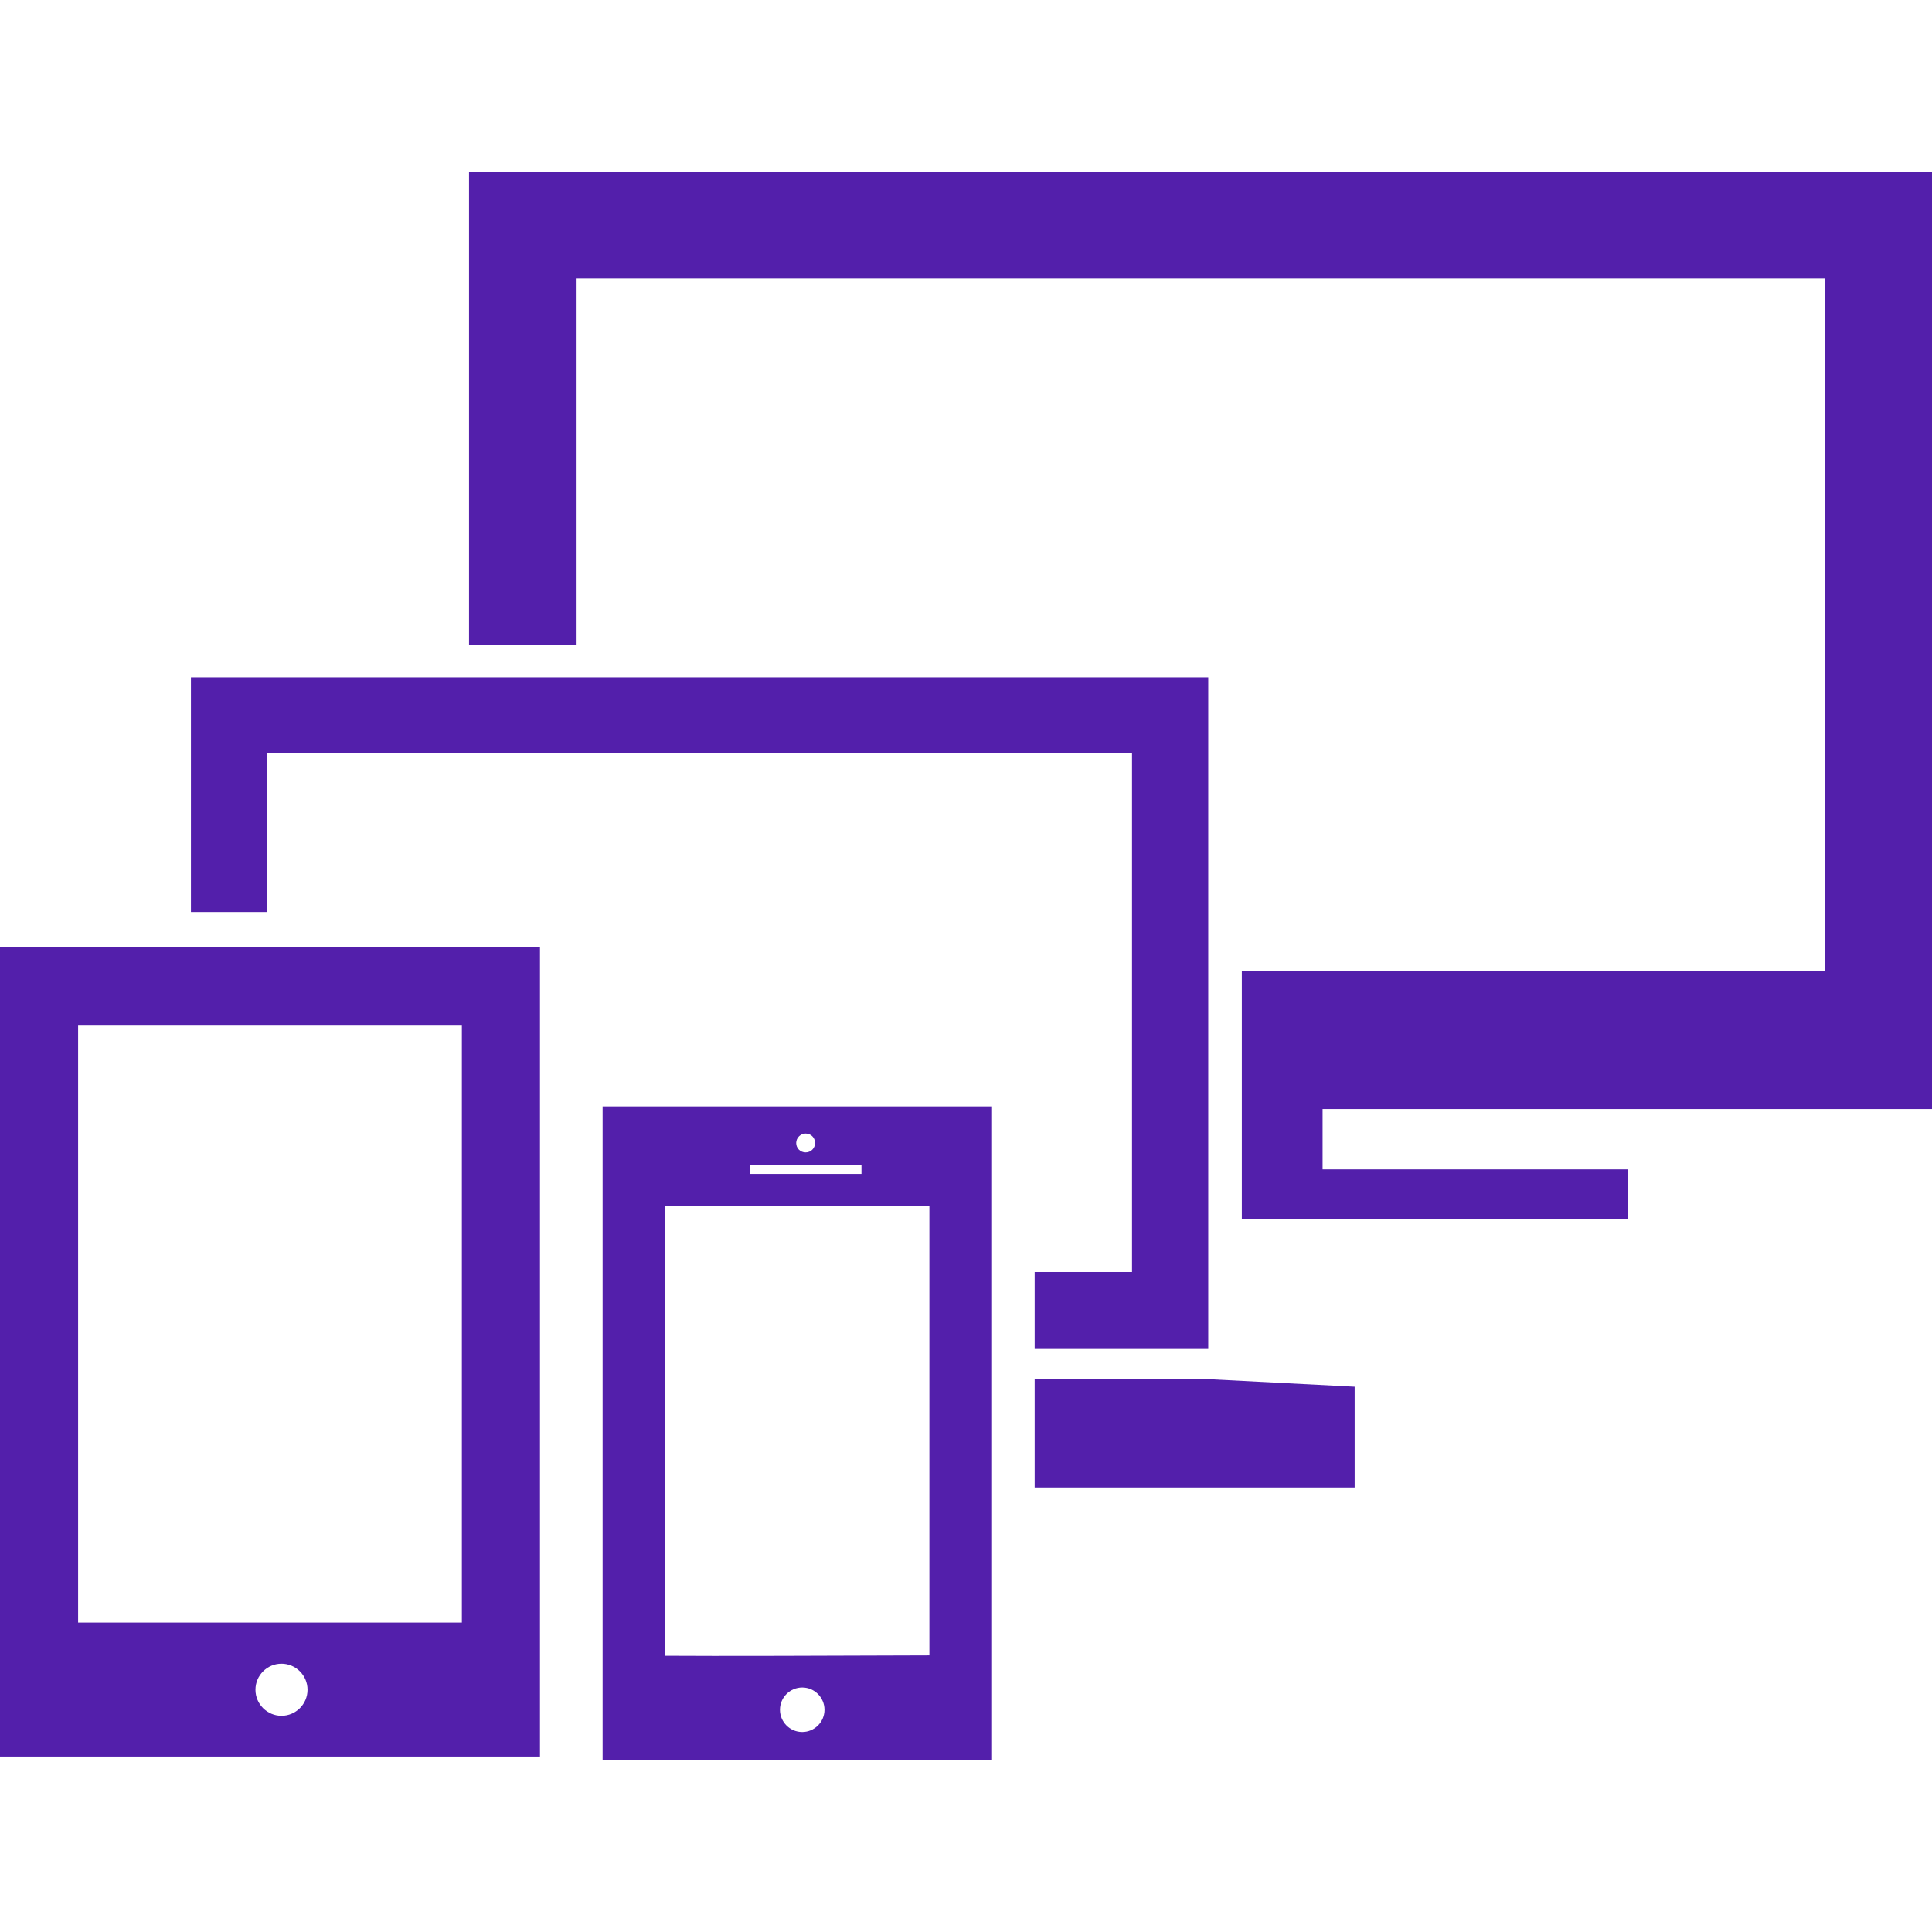 <?xml version="1.0" encoding="utf-8"?>
<!-- Generator: Adobe Illustrator 22.0.0, SVG Export Plug-In . SVG Version: 6.00 Build 0)  -->
<svg version="1.1" id="Capa_1" xmlns="http://www.w3.org/2000/svg" xmlns:xlink="http://www.w3.org/1999/xlink" x="0px" y="0px"
	 viewBox="0 0 512 512" style="enable-background:new 0 0 512 512;" xml:space="preserve">
<style type="text/css">
	.st0{fill:#531FAB;}
</style>
<g>
	<g id="Layer_27">
		<g>
			<polygon class="st0" points="512,293.9 512,45.5 124.3,45.5 124.3,170.9 152.6,170.9 152.6,73.8 483.6,73.8 483.6,257.3 
				329.1,257.3 329.1,323.1 431.4,323.1 431.4,309.9 350.5,309.9 350.5,293.9 			"/>
			<path class="st0" d="M0,465.5h143.1V250.9H0V465.5z M74.6,454.7c-3.8,0-6.9-3.1-6.9-6.9c0-3.8,3.1-6.9,6.9-6.9
				c3.8,0,6.9,3.1,6.9,6.9C81.5,451.6,78.4,454.7,74.6,454.7z M20.7,271.6h101.7l0,158.4H20.7V271.6z"/>
			<polygon class="st0" points="274.2,365.5 274.2,394.2 359,394.2 359,367.5 320.2,365.5 			"/>
			<path class="st0" d="M159.7,466.5h103V293.2h-103L159.7,466.5L159.7,466.5z M212.6,459c-3.3,0-5.9-2.7-5.9-5.9
				c0-3.3,2.7-5.9,5.9-5.9c3.3,0,5.9,2.7,5.9,5.9C218.5,456.4,215.8,459,212.6,459z M213.5,300.4c1.4,0,2.5,1.1,2.5,2.5
				c0,1.4-1.1,2.5-2.5,2.5c-1.4,0-2.5-1.1-2.5-2.5C211,301.5,212.2,300.4,213.5,300.4z M198.7,308.7h29.6v2.4h-29.6V308.7z
				 M176.3,319.6l70,0v119.1c-26.8,0.1-56.7,0.2-70,0.1L176.3,319.6L176.3,319.6z"/>
			<polygon class="st0" points="70.8,199.6 300,199.6 300,337.1 274.2,337.1 274.2,357.3 320.2,357.3 320.2,179.5 50.6,179.5 
				50.6,241.7 70.8,241.7 			"/>
		</g>
	</g>
</g>
</svg>
